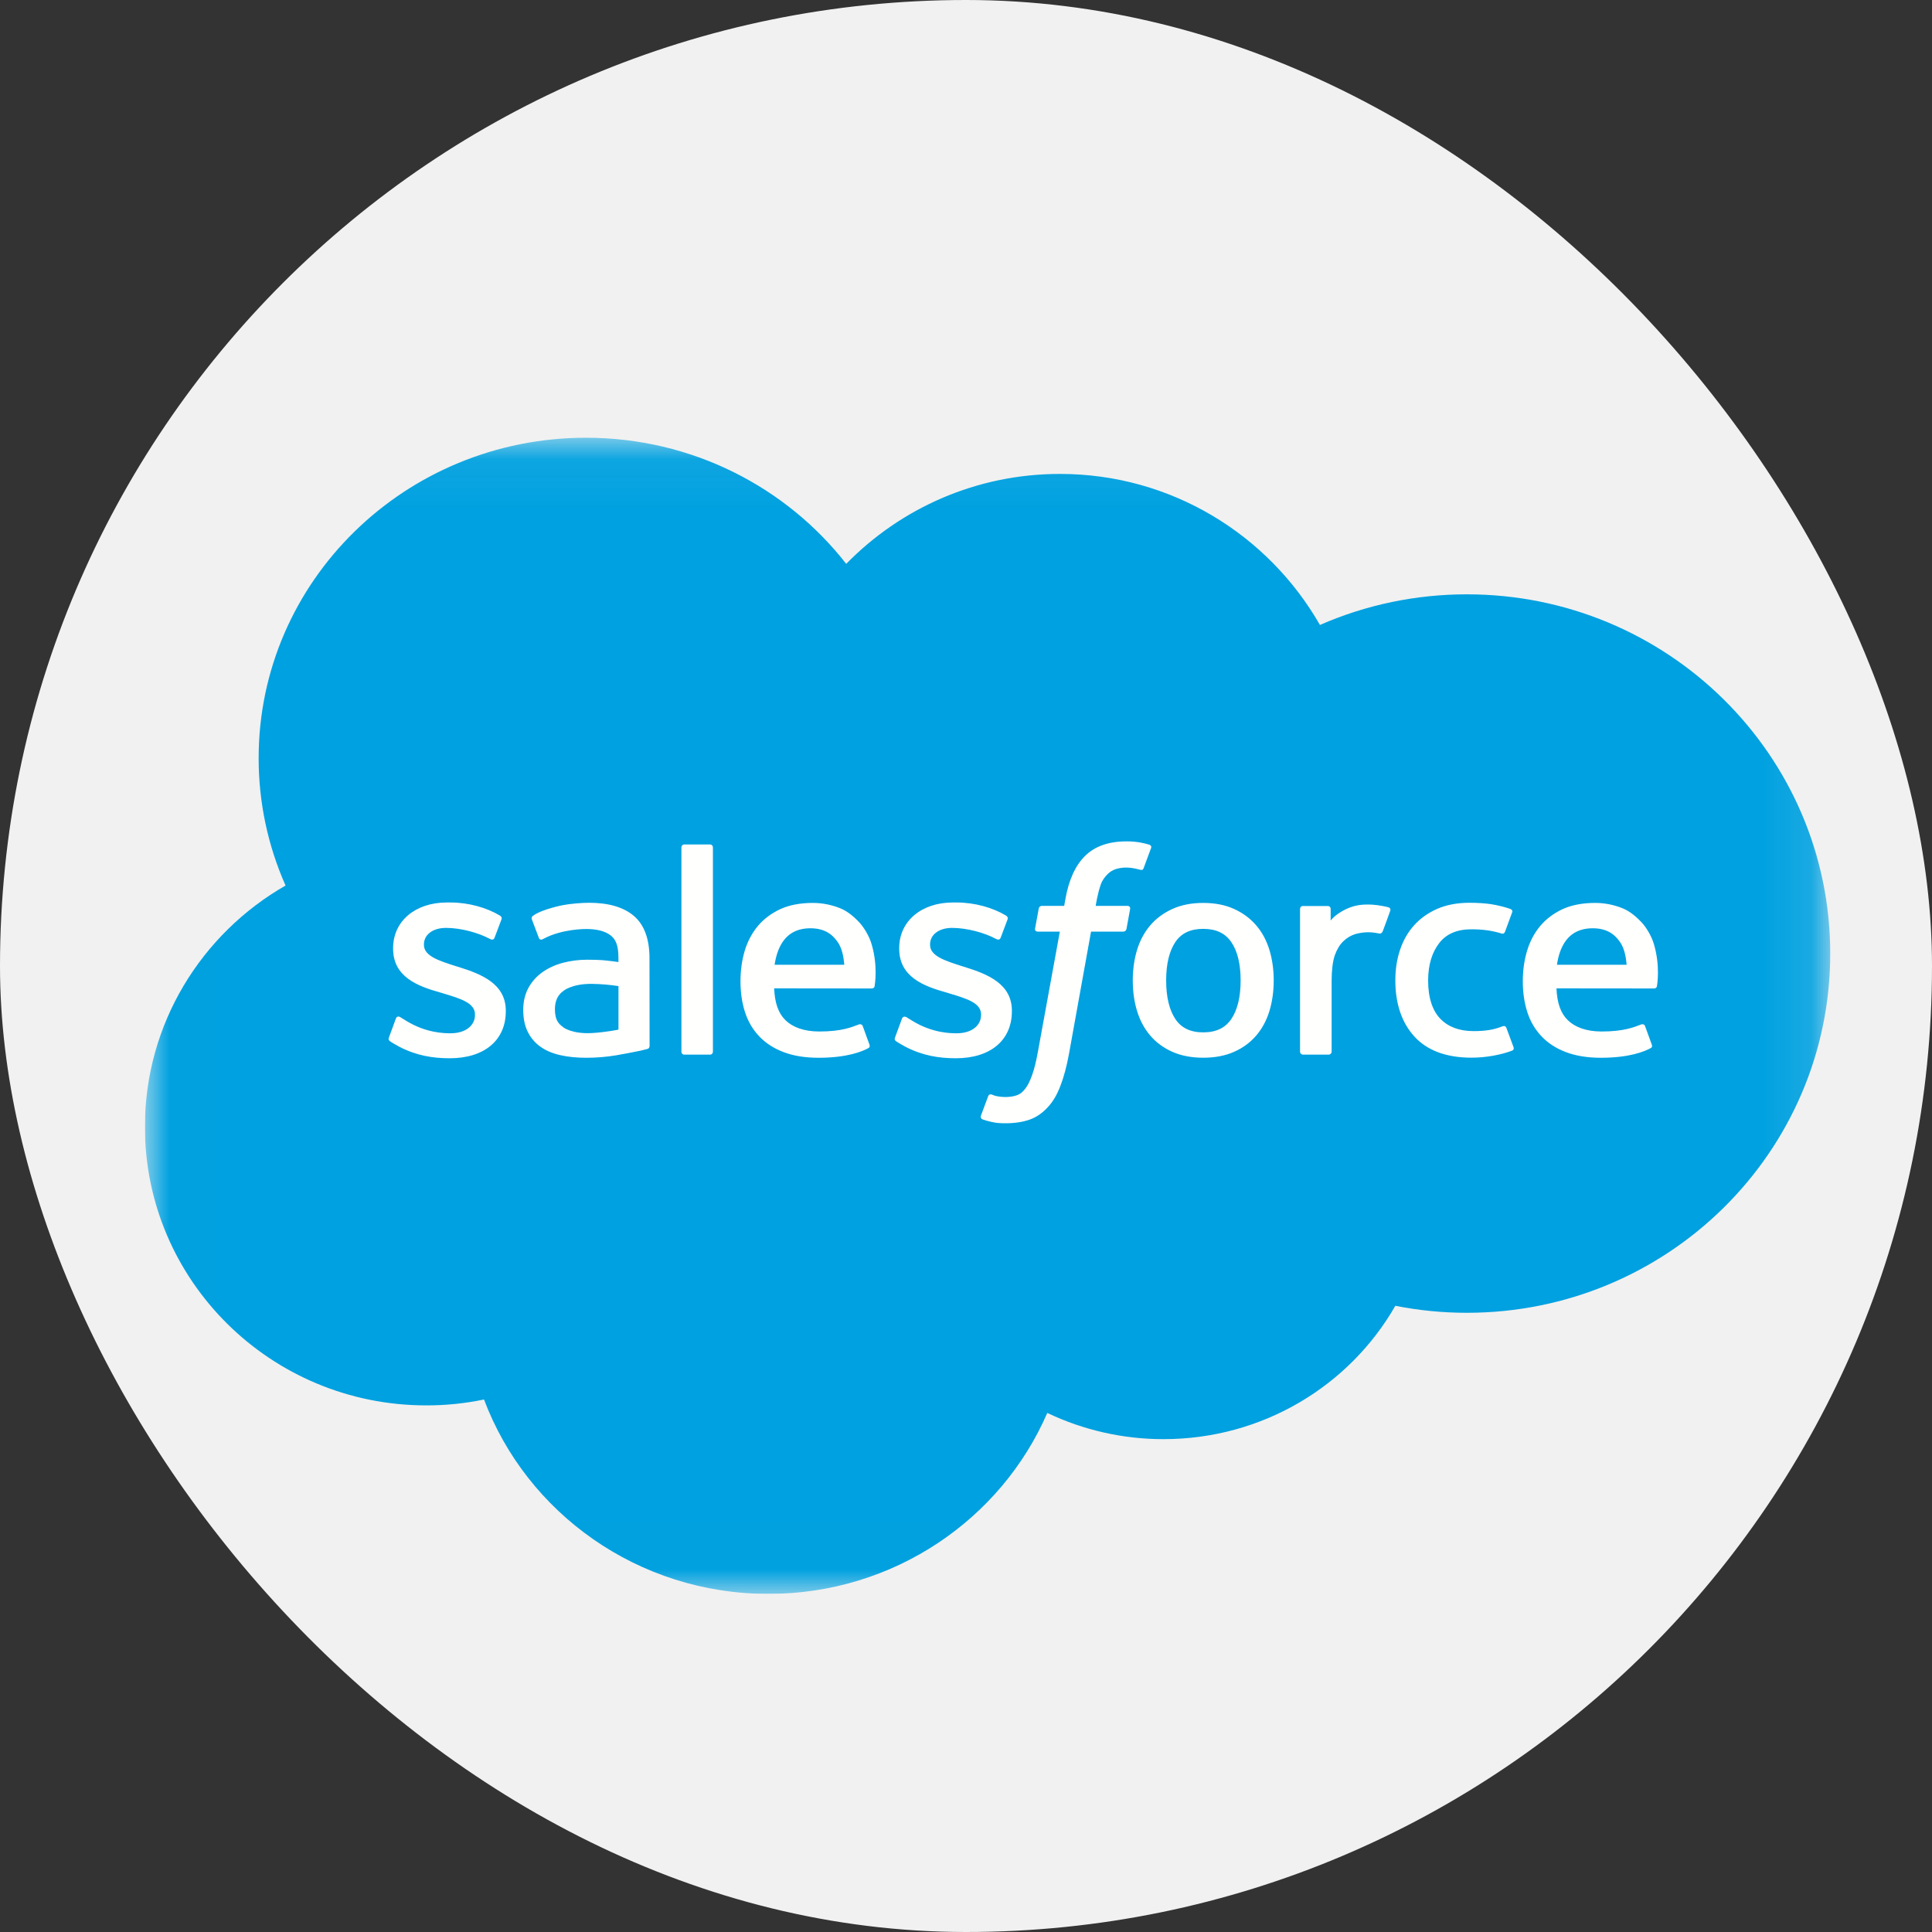<?xml version="1.0" encoding="UTF-8"?> <svg xmlns="http://www.w3.org/2000/svg" width="40" height="40" viewBox="0 0 40 40" fill="none"><rect x="0" y="0" width="40" height="40" fill="#333333" stroke="none"/><rect width="40" height="40" rx="20" fill="#F1F1F1"></rect><g clip-path="url(#clip0_4509_2966)"><mask id="mask0_4509_2966" style="mask-type:luminance" maskUnits="userSpaceOnUse" x="3" y="9" width="35" height="24"><path d="M3.008 9.063H37.893V32.992H3.008V9.063Z" fill="white"></path></mask><g mask="url(#mask0_4509_2966)"><path fill-rule="evenodd" clip-rule="evenodd" d="M17.52 11.674C18.645 10.524 20.212 9.812 21.945 9.812C24.248 9.812 26.258 11.07 27.328 12.939C28.285 12.52 29.322 12.304 30.37 12.305C34.525 12.305 37.893 15.635 37.893 19.743C37.893 23.85 34.525 27.18 30.37 27.18C29.863 27.18 29.368 27.13 28.889 27.035C27.946 28.683 26.15 29.796 24.089 29.796C23.256 29.797 22.433 29.611 21.683 29.253C20.728 31.456 18.502 33 15.909 33C13.207 33 10.904 31.325 10.021 28.975C9.627 29.057 9.226 29.098 8.824 29.097C5.607 29.097 3 26.515 3 23.33C3 21.195 4.171 19.331 5.912 18.334C5.543 17.502 5.354 16.604 5.355 15.696C5.355 12.033 8.389 9.063 12.132 9.063C14.329 9.063 16.282 10.087 17.52 11.674Z" fill="#00A1E0"></path></g><path fill-rule="evenodd" clip-rule="evenodd" d="M8.054 21.476C8.032 21.532 8.062 21.544 8.069 21.554C8.134 21.6 8.201 21.634 8.268 21.672C8.624 21.856 8.96 21.91 9.312 21.91C10.027 21.91 10.472 21.538 10.472 20.937V20.925C10.472 20.37 9.97 20.168 9.5 20.022L9.438 20.003C9.083 19.89 8.777 19.792 8.777 19.563V19.552C8.777 19.355 8.956 19.211 9.234 19.211C9.542 19.211 9.907 19.312 10.143 19.439C10.143 19.439 10.212 19.483 10.238 19.418C10.251 19.382 10.37 19.068 10.383 19.034C10.397 18.997 10.373 18.969 10.348 18.955C10.079 18.794 9.708 18.685 9.323 18.685L9.252 18.685C8.596 18.685 8.139 19.073 8.139 19.629V19.641C8.139 20.226 8.644 20.417 9.116 20.549L9.192 20.572C9.536 20.676 9.834 20.765 9.834 21.002V21.014C9.834 21.232 9.64 21.393 9.329 21.393C9.209 21.393 8.824 21.391 8.407 21.133C8.357 21.104 8.328 21.084 8.289 21.06C8.269 21.048 8.218 21.026 8.195 21.092L8.054 21.476ZM18.532 21.476C18.51 21.532 18.54 21.544 18.547 21.554C18.613 21.6 18.679 21.634 18.746 21.672C19.102 21.856 19.439 21.91 19.79 21.91C20.506 21.91 20.95 21.538 20.95 20.937V20.925C20.95 20.37 20.448 20.168 19.978 20.022L19.916 20.003C19.562 19.89 19.256 19.792 19.256 19.563V19.552C19.256 19.355 19.435 19.211 19.712 19.211C20.02 19.211 20.386 19.312 20.621 19.439C20.621 19.439 20.691 19.483 20.716 19.418C20.73 19.382 20.849 19.068 20.861 19.034C20.875 18.997 20.851 18.969 20.827 18.955C20.558 18.794 20.186 18.685 19.801 18.685L19.73 18.685C19.075 18.685 18.617 19.073 18.617 19.629V19.641C18.617 20.226 19.122 20.417 19.595 20.549L19.67 20.572C20.015 20.676 20.312 20.765 20.312 21.002V21.014C20.312 21.232 20.119 21.393 19.808 21.393C19.687 21.393 19.302 21.391 18.886 21.133C18.835 21.104 18.806 21.084 18.768 21.06C18.755 21.052 18.694 21.029 18.674 21.092L18.532 21.476ZM25.686 20.299C25.686 20.639 25.621 20.907 25.494 21.096C25.368 21.283 25.177 21.374 24.912 21.374C24.646 21.374 24.457 21.283 24.333 21.096C24.208 20.907 24.144 20.639 24.144 20.299C24.144 19.96 24.208 19.693 24.333 19.506C24.457 19.321 24.646 19.231 24.912 19.231C25.177 19.231 25.368 19.321 25.494 19.507C25.621 19.693 25.686 19.96 25.686 20.299ZM26.283 19.67C26.224 19.476 26.133 19.304 26.011 19.162C25.889 19.018 25.735 18.903 25.552 18.82C25.37 18.736 25.154 18.694 24.912 18.694C24.669 18.694 24.454 18.736 24.271 18.82C24.089 18.903 23.934 19.018 23.812 19.162C23.691 19.305 23.599 19.476 23.541 19.67C23.482 19.863 23.453 20.075 23.453 20.299C23.453 20.524 23.482 20.736 23.541 20.929C23.599 21.123 23.691 21.294 23.812 21.437C23.934 21.581 24.089 21.695 24.271 21.776C24.454 21.858 24.67 21.899 24.912 21.899C25.154 21.899 25.369 21.858 25.552 21.776C25.735 21.695 25.889 21.581 26.011 21.437C26.133 21.294 26.224 21.123 26.283 20.929C26.341 20.735 26.371 20.524 26.371 20.299C26.371 20.075 26.341 19.864 26.283 19.67ZM31.189 21.283C31.17 21.226 31.113 21.247 31.113 21.247C31.026 21.28 30.934 21.31 30.835 21.325C30.736 21.341 30.625 21.348 30.508 21.348C30.219 21.348 29.989 21.264 29.825 21.097C29.66 20.931 29.567 20.661 29.568 20.297C29.569 19.966 29.651 19.716 29.797 19.526C29.942 19.337 30.165 19.24 30.46 19.24C30.706 19.24 30.895 19.268 31.091 19.328C31.091 19.328 31.138 19.348 31.161 19.288C31.213 19.146 31.252 19.044 31.308 18.888C31.324 18.843 31.285 18.824 31.27 18.819C31.193 18.789 31.01 18.741 30.872 18.72C30.743 18.701 30.592 18.691 30.424 18.691C30.173 18.691 29.949 18.733 29.758 18.816C29.567 18.9 29.405 19.015 29.277 19.158C29.148 19.301 29.051 19.473 28.986 19.667C28.921 19.86 28.889 20.072 28.889 20.297C28.889 20.783 29.022 21.175 29.286 21.463C29.551 21.751 29.948 21.898 30.466 21.898C30.772 21.898 31.086 21.837 31.312 21.75C31.312 21.75 31.355 21.729 31.336 21.68L31.189 21.283ZM32.235 19.974C32.263 19.786 32.316 19.629 32.398 19.506C32.522 19.321 32.711 19.219 32.976 19.219C33.242 19.219 33.417 19.321 33.543 19.507C33.626 19.629 33.663 19.792 33.677 19.974L32.235 19.974ZM34.246 19.56C34.195 19.372 34.07 19.183 33.987 19.096C33.857 18.958 33.73 18.862 33.603 18.809C33.42 18.733 33.223 18.694 33.024 18.694C32.772 18.694 32.542 18.736 32.356 18.821C32.17 18.907 32.013 19.024 31.891 19.169C31.768 19.315 31.676 19.488 31.617 19.684C31.558 19.879 31.528 20.092 31.528 20.317C31.528 20.545 31.559 20.758 31.62 20.95C31.681 21.143 31.78 21.312 31.913 21.453C32.046 21.595 32.217 21.706 32.421 21.783C32.625 21.861 32.872 21.901 33.156 21.9C33.74 21.898 34.047 21.77 34.174 21.701C34.197 21.689 34.218 21.668 34.191 21.607L34.059 21.244C34.039 21.19 33.983 21.209 33.983 21.209C33.838 21.262 33.633 21.357 33.153 21.356C32.839 21.355 32.607 21.265 32.461 21.123C32.311 20.978 32.238 20.765 32.225 20.463L34.248 20.465C34.248 20.465 34.301 20.465 34.306 20.413C34.309 20.392 34.376 20.006 34.246 19.56ZM16.037 19.974C16.066 19.786 16.119 19.629 16.201 19.506C16.325 19.321 16.513 19.219 16.779 19.219C17.045 19.219 17.22 19.321 17.346 19.507C17.429 19.629 17.465 19.792 17.48 19.974L16.037 19.974ZM18.049 19.56C17.998 19.372 17.872 19.183 17.79 19.096C17.66 18.958 17.533 18.862 17.406 18.809C17.223 18.733 17.026 18.694 16.827 18.694C16.575 18.694 16.345 18.736 16.159 18.821C15.973 18.907 15.816 19.024 15.693 19.169C15.571 19.315 15.478 19.488 15.419 19.684C15.361 19.879 15.331 20.092 15.331 20.317C15.331 20.545 15.361 20.758 15.423 20.95C15.484 21.143 15.583 21.312 15.716 21.453C15.849 21.595 16.02 21.706 16.224 21.783C16.428 21.861 16.675 21.901 16.958 21.9C17.543 21.898 17.85 21.77 17.977 21.701C17.999 21.689 18.02 21.668 17.994 21.607L17.862 21.244C17.841 21.19 17.785 21.209 17.785 21.209C17.641 21.262 17.435 21.357 16.955 21.356C16.642 21.355 16.409 21.265 16.263 21.123C16.114 20.978 16.041 20.765 16.028 20.463L18.05 20.465C18.05 20.465 18.104 20.465 18.109 20.413C18.111 20.392 18.179 20.006 18.049 19.56ZM11.666 21.272C11.586 21.21 11.575 21.195 11.549 21.155C11.509 21.094 11.489 21.007 11.489 20.897C11.489 20.723 11.547 20.597 11.669 20.513C11.668 20.513 11.843 20.365 12.256 20.37C12.44 20.373 12.623 20.388 12.805 20.416V21.317H12.805C12.805 21.317 12.548 21.371 12.259 21.388C11.847 21.412 11.665 21.272 11.666 21.272ZM12.471 19.879C12.389 19.873 12.282 19.87 12.155 19.87C11.982 19.87 11.814 19.892 11.657 19.933C11.499 19.975 11.357 20.039 11.235 20.125C11.113 20.21 11.012 20.322 10.941 20.452C10.87 20.583 10.833 20.736 10.833 20.909C10.833 21.084 10.864 21.237 10.926 21.361C10.986 21.484 11.076 21.591 11.189 21.671C11.302 21.752 11.441 21.81 11.601 21.846C11.76 21.882 11.94 21.9 12.137 21.9C12.345 21.9 12.551 21.883 12.751 21.85C12.922 21.821 13.091 21.788 13.261 21.753C13.328 21.738 13.402 21.718 13.402 21.718C13.452 21.705 13.449 21.653 13.449 21.653L13.447 19.84C13.447 19.442 13.339 19.148 13.126 18.965C12.914 18.783 12.601 18.691 12.197 18.691C12.045 18.691 11.802 18.711 11.655 18.74C11.655 18.74 11.214 18.824 11.032 18.963C11.032 18.963 10.992 18.987 11.014 19.042L11.157 19.419C11.175 19.468 11.223 19.451 11.223 19.451C11.223 19.451 11.238 19.445 11.256 19.435C11.645 19.227 12.137 19.234 12.137 19.234C12.356 19.234 12.524 19.277 12.637 19.362C12.748 19.445 12.804 19.57 12.804 19.834V19.918C12.63 19.893 12.471 19.879 12.471 19.879ZM28.783 18.858C28.786 18.851 28.787 18.844 28.787 18.837C28.787 18.83 28.786 18.823 28.783 18.816C28.78 18.809 28.776 18.803 28.771 18.798C28.765 18.793 28.759 18.789 28.752 18.787C28.718 18.774 28.546 18.738 28.413 18.73C28.159 18.715 28.018 18.757 27.892 18.812C27.767 18.868 27.628 18.957 27.55 19.059L27.55 18.818C27.55 18.785 27.526 18.758 27.492 18.758H26.973C26.94 18.758 26.916 18.785 26.916 18.818V21.775C26.916 21.791 26.922 21.806 26.933 21.817C26.945 21.828 26.961 21.835 26.977 21.835H27.508C27.525 21.835 27.54 21.828 27.552 21.817C27.563 21.806 27.57 21.791 27.57 21.775V20.298C27.57 20.099 27.592 19.901 27.636 19.777C27.68 19.654 27.74 19.556 27.814 19.486C27.884 19.418 27.969 19.367 28.063 19.338C28.152 19.314 28.243 19.301 28.335 19.301C28.441 19.301 28.557 19.328 28.557 19.328C28.596 19.332 28.617 19.309 28.631 19.274C28.666 19.183 28.764 18.912 28.783 18.858Z" fill="#FFFFFE"></path><path fill-rule="evenodd" clip-rule="evenodd" d="M23.795 17.488C23.73 17.468 23.663 17.453 23.595 17.441C23.504 17.426 23.412 17.419 23.32 17.42C22.955 17.42 22.666 17.521 22.464 17.722C22.263 17.92 22.126 18.223 22.057 18.62L22.033 18.755H21.574C21.574 18.755 21.517 18.753 21.506 18.812L21.43 19.225C21.425 19.264 21.442 19.289 21.496 19.288H21.943L21.49 21.769C21.454 21.969 21.414 22.133 21.369 22.258C21.324 22.381 21.281 22.473 21.227 22.54C21.176 22.605 21.127 22.652 21.042 22.68C20.973 22.703 20.892 22.713 20.805 22.713C20.756 22.713 20.69 22.705 20.642 22.696C20.594 22.687 20.569 22.676 20.533 22.661C20.533 22.661 20.481 22.642 20.46 22.693C20.443 22.735 20.324 23.056 20.31 23.096C20.296 23.135 20.316 23.166 20.341 23.175C20.401 23.196 20.445 23.209 20.526 23.228C20.639 23.254 20.733 23.256 20.822 23.256C21.008 23.256 21.178 23.23 21.319 23.18C21.46 23.13 21.583 23.043 21.692 22.925C21.81 22.797 21.884 22.663 21.955 22.481C22.025 22.301 22.085 22.076 22.133 21.815L22.589 19.288H23.255C23.255 19.288 23.311 19.291 23.323 19.231L23.398 18.819C23.403 18.779 23.386 18.755 23.332 18.755H22.685C22.689 18.741 22.718 18.518 22.792 18.308C22.824 18.218 22.883 18.146 22.934 18.096C22.981 18.049 23.039 18.014 23.103 17.993C23.174 17.972 23.247 17.961 23.32 17.962C23.381 17.962 23.441 17.97 23.486 17.979C23.549 17.992 23.574 17.999 23.59 18.003C23.656 18.023 23.665 18.004 23.678 17.973L23.832 17.557C23.848 17.512 23.809 17.493 23.795 17.488ZM14.76 21.775C14.76 21.808 14.736 21.835 14.702 21.835H14.166C14.132 21.835 14.108 21.808 14.108 21.775V17.544C14.108 17.511 14.132 17.484 14.166 17.484H14.702C14.736 17.484 14.76 17.511 14.76 17.544V21.775Z" fill="#FFFFFE"></path></g><defs><clipPath id="clip0_4509_2966"><rect width="35" height="24" fill="white" transform="translate(3 9)"></rect></clipPath></defs></svg> 